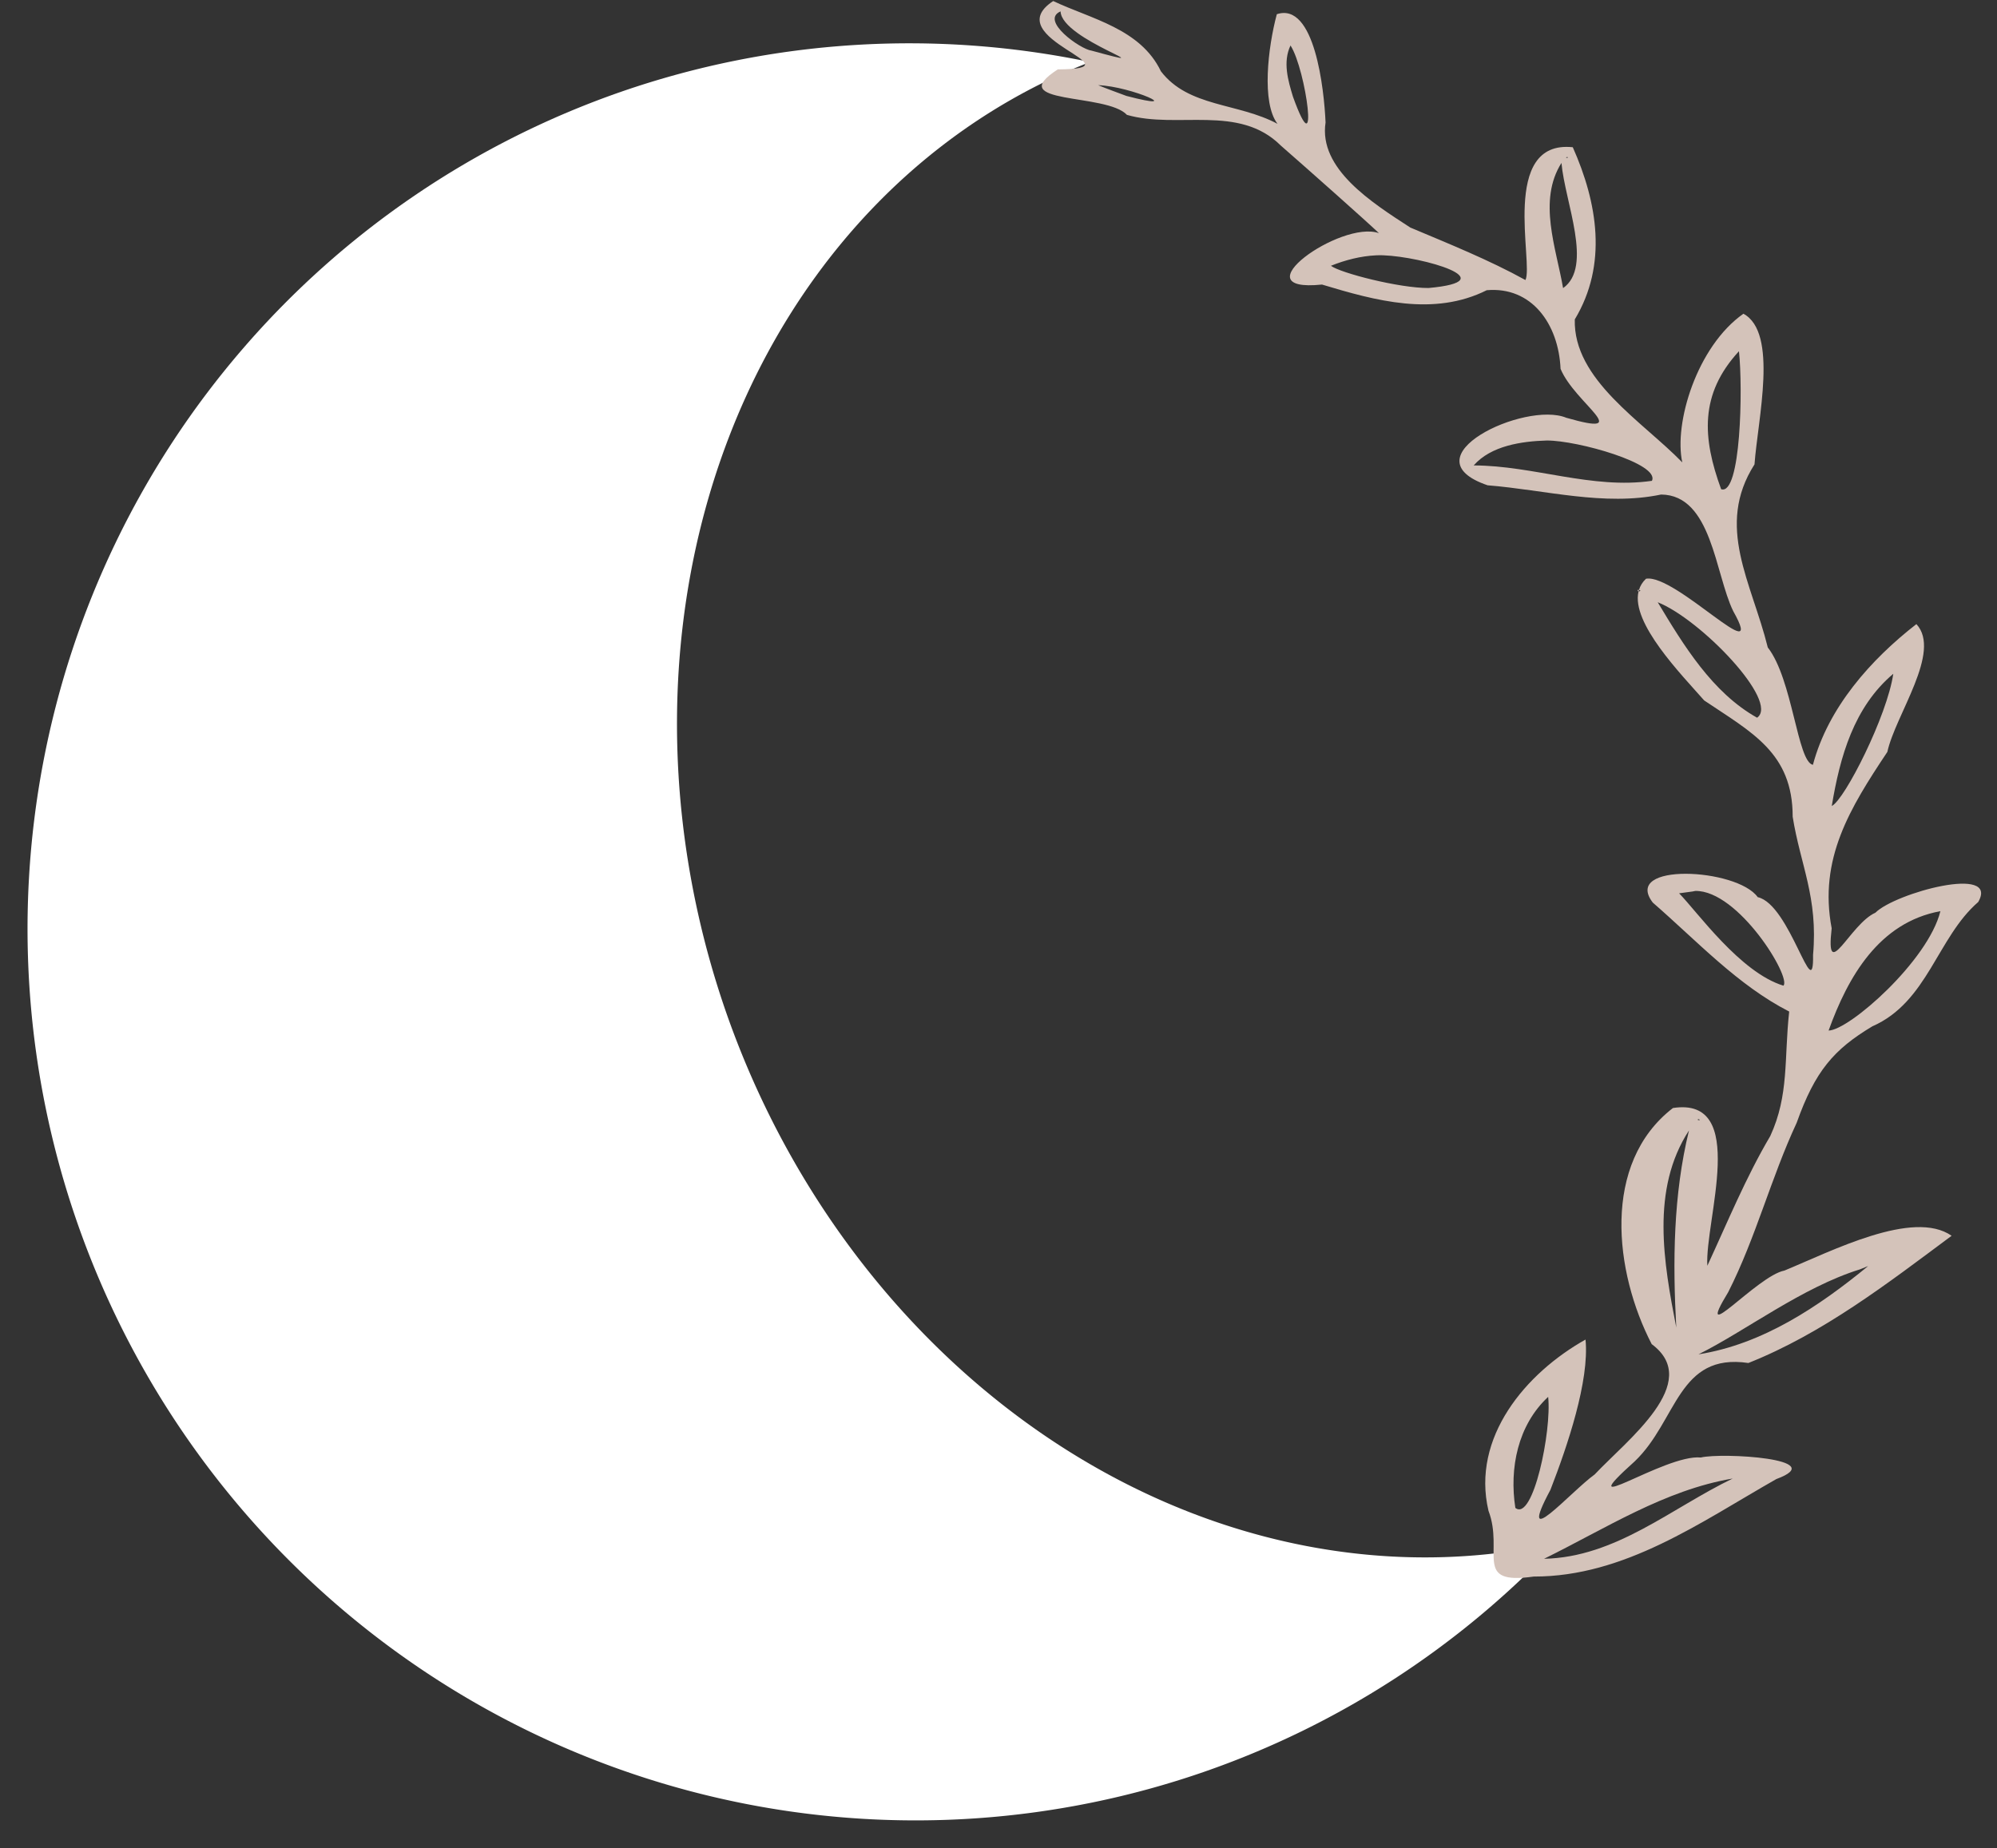 <?xml version="1.0" encoding="UTF-8" standalone="no"?><svg xmlns="http://www.w3.org/2000/svg" xmlns:xlink="http://www.w3.org/1999/xlink" fill="#000000" height="160.8" preserveAspectRatio="xMidYMid meet" version="1" viewBox="-2.4 -0.0 173.7 160.8" width="173.7" zoomAndPan="magnify"><rect x="-2.4" y="-0.0" width="173.7" height="160.8" fill="#333333" stroke="none"/><g><g id="change1_1"><path d="m118.75 62.162a77.356 76.955 70.893 0 0-40.739 2.571 77.356 76.955 70.893 0 0-47.394 98.285 77.356 76.955 70.893 0 0 98.037 47.904 77.356 76.955 70.893 0 0 30.753-19.939 67.737 58.919 70.893 0 1-72.345-46.246 67.737 58.919 70.893 0 1 31.688-82.575z" fill="#ffffff" fill-rule="evenodd" transform="translate(-26.339 -56.766)"/></g><g fill="#80a89f" id="change2_1"><path d="m436.03 214.55c-18.741 12.321 29.444 22.279 1.498 22.445-18.089 11.695 15.949 7.657 22.703 14.93 16.581 4.776 36.725-3.643 50.518 10.09 9.781 8.554 27.867 24.617 32.195 28.738-12.522-4.388-46.197 19.727-18.693 16.877 17.648 5.327 36.686 10.56 54.078 1.857 14.686-1.286 23.564 11.008 24.229 25.818 4.66 11.298 24.814 22.658 1.875 16.057-13.581-5.605-52.757 12.986-25.826 22.172 18.863 1.506 38.201 6.941 56.947 3.033 16.654 0.143 17.705 26.055 23.666 38.266 11.391 20.248-18.986-12.367-28.621-10.619-1.163 1.085-1.9 2.329-2.311 3.684 0.869 0.173 0.282 0.509-0.135 0.459-2.518 10.407 14.032 27.263 21.545 35.811 15.523 10.459 29.063 17.146 29.045 38.17 2.509 15.805 8.376 26.432 6.689 45.387 0.307 17.405-7.5-16.605-18.164-18.979-6.793-9.565-44.621-11.487-34.441 1.785 14.567 12.661 27.894 27.149 44.77 35.771-1.704 15.506 8e-3 27.398-6.213 40.875-8.027 13.604-14.034 28.281-20.654 42.592-0.881-14.769 13.694-55.65-11.291-51.795-23.518 18.163-19.198 53.909-6.973 77.514 16.934 12.553-8.125 31.513-18.717 42.787-7.867 5.657-26.052 26.591-14.52 5.047 5.563-14.34 12.839-35.769 11.518-49.332-19.632 11.009-37.506 32.115-31.854 56.203 5.184 13.622-5.261 24.475 14.836 21.604 29.918 0.054 54.822-17.899 79.641-32.002 18.074-6.67-17.796-8.772-24.783-7.08-11.845-1.199-44.02 21.32-21.652 1.221 13.925-13.308 14.142-35.69 37.268-32.25 24.507-9.749 45.716-26.145 66.709-41.77-12.641-8.786-39.327 5.013-54.879 11.426-8.948 1.687-30.256 26.483-18.428 7.045 9.059-17.872 14.005-37.45 22.453-55.57 6.024-16.939 12.146-24.062 24.83-31.658 18.208-7.996 21.283-29.166 34.746-40.809 7.087-12.316-27.293-2.98-33.754 3.512-8.326 3.689-16.477 23.747-14.34 5.113-4.314-22.753 5.958-39.427 18.273-57.904 2.622-12.127 17.958-32.869 9.537-41.967-14.92 11.601-28.965 27.355-33.965 46.201-5.109-0.986-6.648-28.102-14.816-38.537-5.295-21.425-17.32-39.778-4.359-60.1 1.078-14.848 7.871-43.256-3.639-49.459-15.316 10.763-22.874 36.017-20.066 48.803-13.042-13.448-35.821-27.104-35.283-46.939 10.841-18.006 7.449-38.285-0.656-56.527-24.03-2.519-12.786 38.248-15.543 43.6-11.856-6.556-25.051-11.866-37.791-17.234-12.71-8.239-30.137-19.298-27.812-34.496-0.469-10.835-3.564-39.657-15.998-35.543-2.926 10.936-5.067 29.05 0.223 35.992-12.981-6.956-29.182-5.385-38.271-17.25-6.727-14.039-22.959-17.182-35.342-23.062zm192.12 193.81c0.038-0.156 0.088-0.306 0.135-0.459-0.107-0.021-0.188-0.046-0.344-0.06-0.184 0.359-0.016 0.492 0.209 0.52zm-189.7-190.41c0.271 9.456 36.778 20.132 10.127 12.877-3.596-0.424-17.015-9.896-10.127-12.877zm75.467 11.193c5.122 7.905 9.586 41.181 0.816 16.842-1.639-5.371-3.393-11.43-0.816-16.842zm-63.137 13.033c10.918 0.371 29.697 8.883 9.26 3.523-3.09-1.168-6.206-2.263-9.26-3.523zm154.01 23.568c0.659 0.474-1.212 0.276 0 0zm-1.938 1.957c1.117 12.859 10.466 34.119 0.533 41.096-2.273-13.168-8.36-28.718-0.533-41.096zm-58.48 30.324c12.865 0.452 40.519 8.42 14.857 10.74-9.55 0.061-28.934-4.922-32.049-7.295 4.697-1.887 9.77-3.201 14.836-3.432 0.706-0.041 1.498-0.044 2.356-0.014zm116.74 31.496c1.318 12.156 0.636 47.511-5.85 45.295-6.127-16.766-7.182-31.177 5.85-45.295zm-63.059 29.312c10.091-0.042 37.271 7.637 34.486 13.236-19.695 2.848-38.862-5.017-58.494-5.057 5.671-6.481 15.768-7.946 24.008-8.18zm36.395 53.1c14.092 5.586 40.075 32.645 32.619 37.906-14.72-8.24-24.151-23.81-32.619-37.906zm77.316 23.482c-1.997 13.799-15.92 41.33-20.188 43.408 2.684-16.148 7.21-32.422 20.188-43.408zm-64.963 71.291c14.174-0.201 31.621 28.439 28.904 31.104-14.205-4.337-28.247-24.226-34.238-30.324l4.381-0.592zm80.43 6.643c-4.01 16.301-29.955 39.104-36.695 39.195 6.335-17.602 16.517-35.501 36.695-39.195zm-79.461 68.271c1.47 0.468-0.891 0.433 0 0zm-3.059 3.715c-5.167 21.19-5.364 43.102-4.174 64.717-4.118-21.229-8.44-45.332 4.174-64.717zm58.805 44.527c-16.237 13.307-34.582 25.645-55.68 28.98 15.379-7.641 34.027-22.015 52.992-27.898zm-105.03 42.947c1.211 11.112-4.964 41.105-10.77 36.447-2.017-13.016 0.791-27.172 10.77-36.447zm60.572 26.809c-20.185 9.726-38.367 25.841-61.92 26.35 20.051-9.845 39.561-22.573 61.92-26.35z" fill="#d4c3ba" transform="translate(-26.339 -56.766) scale(.265)"/></g></g></svg>